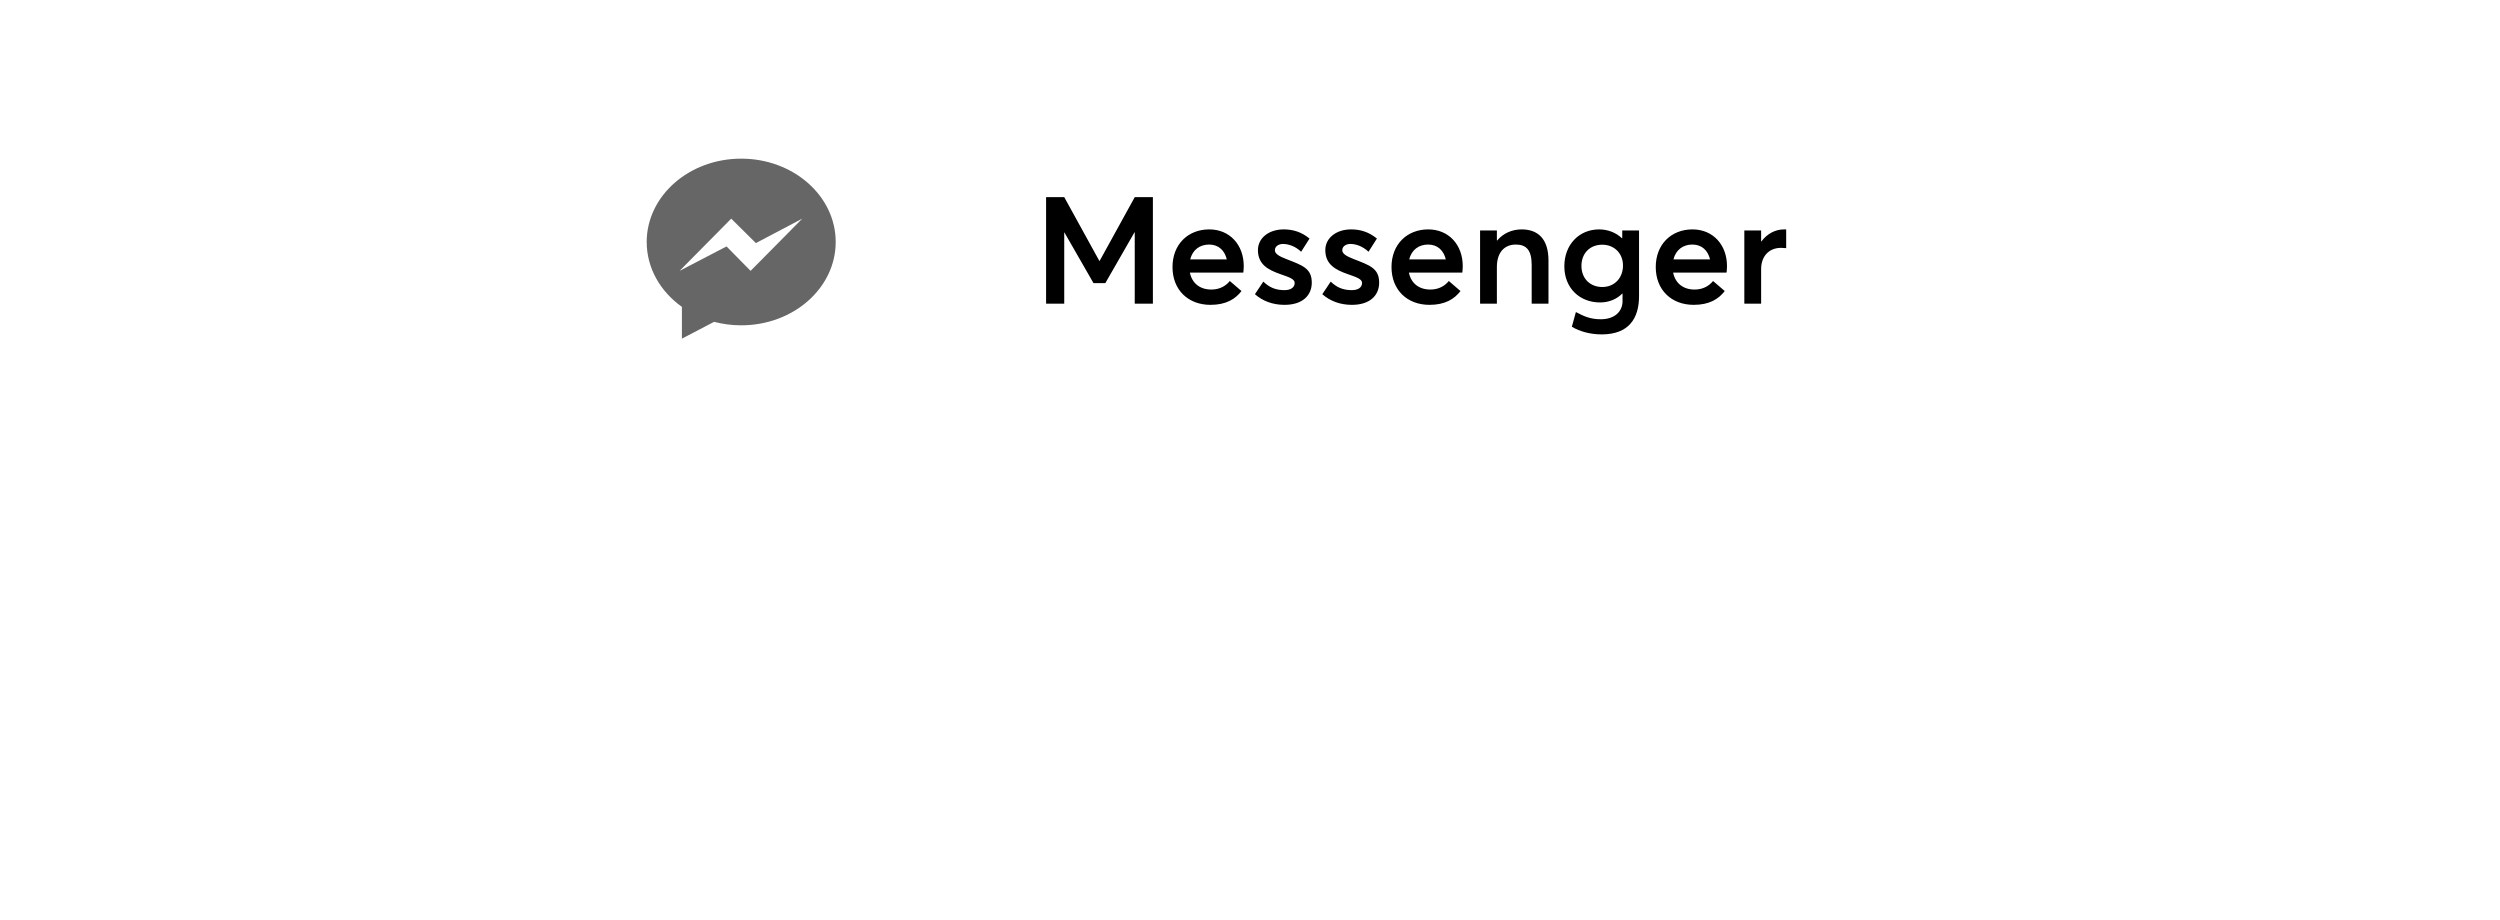 <?xml version="1.0" encoding="UTF-8"?> <svg xmlns="http://www.w3.org/2000/svg" width="250" height="92" viewBox="0 0 250 92" fill="none"> <g filter="url(#filter0_d)"> <rect x="21.677" y="0.865" width="206.949" height="48" rx="4.266" fill="white"></rect> </g> <path d="M104.609 30.365H106.424V23.24H106.439L109.349 28.31H110.534L113.444 23.24H113.474V30.365H115.289V19.715H113.474L109.964 26.09H109.934L106.424 19.715H104.609V30.365ZM124.375 26.615C124.375 24.485 122.98 22.94 120.925 22.94C118.78 22.94 117.25 24.455 117.25 26.705C117.25 29 118.825 30.485 121.045 30.485C122.62 30.485 123.535 29.9 124.15 29.105L122.98 28.1C122.605 28.565 122.005 28.955 121.135 28.955C119.995 28.955 119.2 28.325 118.99 27.26H124.33C124.345 27.14 124.375 26.885 124.375 26.615ZM120.91 24.455C121.87 24.455 122.47 25.055 122.68 25.94H119.02C119.26 24.98 119.98 24.455 120.91 24.455ZM128.448 30.485C130.308 30.485 131.178 29.495 131.178 28.265C131.178 26.81 130.203 26.525 128.643 25.91C127.938 25.64 127.488 25.385 127.488 25.025C127.488 24.575 127.953 24.395 128.283 24.395C128.853 24.395 129.528 24.62 130.113 25.175L130.953 23.855C130.143 23.195 129.303 22.94 128.373 22.94C126.873 22.94 125.793 23.81 125.793 25.01C125.793 26.45 126.828 26.99 128.028 27.41C128.988 27.74 129.468 27.92 129.468 28.295C129.468 28.73 129.093 29.015 128.448 29.015C127.548 29.015 126.918 28.73 126.333 28.16L125.493 29.42C126.258 30.095 127.263 30.485 128.448 30.485ZM135.186 30.485C137.046 30.485 137.916 29.495 137.916 28.265C137.916 26.81 136.941 26.525 135.381 25.91C134.676 25.64 134.226 25.385 134.226 25.025C134.226 24.575 134.691 24.395 135.021 24.395C135.591 24.395 136.266 24.62 136.851 25.175L137.691 23.855C136.881 23.195 136.041 22.94 135.111 22.94C133.611 22.94 132.531 23.81 132.531 25.01C132.531 26.45 133.566 26.99 134.766 27.41C135.726 27.74 136.206 27.92 136.206 28.295C136.206 28.73 135.831 29.015 135.186 29.015C134.286 29.015 133.656 28.73 133.071 28.16L132.231 29.42C132.996 30.095 134.001 30.485 135.186 30.485ZM146.275 26.615C146.275 24.485 144.88 22.94 142.825 22.94C140.68 22.94 139.15 24.455 139.15 26.705C139.15 29 140.725 30.485 142.945 30.485C144.52 30.485 145.435 29.9 146.05 29.105L144.88 28.1C144.505 28.565 143.905 28.955 143.035 28.955C141.895 28.955 141.1 28.325 140.89 27.26H146.23C146.245 27.14 146.275 26.885 146.275 26.615ZM142.81 24.455C143.77 24.455 144.37 25.055 144.58 25.94H140.92C141.16 24.98 141.88 24.455 142.81 24.455ZM148.008 30.365H149.688V26.69C149.688 25.25 150.438 24.455 151.578 24.455C152.583 24.455 153.168 24.95 153.168 26.495V30.365H154.848V26.06C154.848 23.855 153.768 22.94 152.163 22.94C151.203 22.94 150.318 23.33 149.718 24.05H149.688V23.045H148.008V30.365ZM160.169 33.44C162.884 33.44 163.904 31.835 163.904 29.615V23.045H162.224V23.825H162.194C161.579 23.24 160.754 22.94 159.914 22.94C157.889 22.94 156.434 24.485 156.434 26.63C156.434 28.805 157.964 30.245 160.004 30.245C160.904 30.245 161.669 29.915 162.224 29.36H162.254V30.125C162.254 31.1 161.519 31.925 160.079 31.925C159.029 31.925 158.384 31.625 157.589 31.205L157.184 32.675C158.009 33.17 159.074 33.44 160.169 33.44ZM160.229 28.7C159.044 28.7 158.144 27.89 158.144 26.585C158.144 25.34 158.984 24.47 160.229 24.47C161.399 24.47 162.299 25.31 162.299 26.555C162.299 27.8 161.444 28.7 160.229 28.7ZM172.7 26.615C172.7 24.485 171.305 22.94 169.25 22.94C167.105 22.94 165.575 24.455 165.575 26.705C165.575 29 167.15 30.485 169.37 30.485C170.945 30.485 171.86 29.9 172.475 29.105L171.305 28.1C170.93 28.565 170.33 28.955 169.46 28.955C168.32 28.955 167.525 28.325 167.315 27.26H172.655C172.67 27.14 172.7 26.885 172.7 26.615ZM169.235 24.455C170.195 24.455 170.795 25.055 171.005 25.94H167.345C167.585 24.98 168.305 24.455 169.235 24.455ZM174.433 30.365H176.113V26.9C176.113 25.7 176.833 24.785 178.108 24.785C178.228 24.785 178.423 24.8 178.618 24.815V22.94H178.408C177.523 22.94 176.713 23.375 176.143 24.14H176.113V23.045H174.433V30.365Z" fill="black"></path> <g clip-path="url(#clip0)"> <path d="M74.12 15.865C68.901 15.865 64.67 19.596 64.67 24.198C64.67 26.82 66.044 29.159 68.191 30.687V33.865L71.409 32.183C72.268 32.409 73.177 32.532 74.12 32.532C79.339 32.532 83.57 28.802 83.57 24.199C83.57 19.597 79.339 15.865 74.12 15.865ZM75.059 27.087L72.653 24.642L67.957 27.087L73.123 21.865L75.588 24.309L80.225 21.865L75.059 27.087Z" fill="black" fill-opacity="0.6"></path> </g> <defs> <filter id="filter0_d" x="0.677" y="0.865" width="248.949" height="91" filterUnits="userSpaceOnUse" color-interpolation-filters="sRGB"> <feFlood flood-opacity="0" result="BackgroundImageFix"></feFlood> <feColorMatrix in="SourceAlpha" type="matrix" values="0 0 0 0 0 0 0 0 0 0 0 0 0 0 0 0 0 0 127 0"></feColorMatrix> <feOffset dy="22"></feOffset> <feGaussianBlur stdDeviation="10.5"></feGaussianBlur> <feColorMatrix type="matrix" values="0 0 0 0 0.466 0 0 0 0 0.201 0 0 0 0 0.863 0 0 0 1 0"></feColorMatrix> <feBlend mode="normal" in2="BackgroundImageFix" result="effect1_dropShadow"></feBlend> <feBlend mode="normal" in="SourceGraphic" in2="effect1_dropShadow" result="shape"></feBlend> </filter> <clipPath id="clip0"> <rect x="64.67" y="15.865" width="18.9" height="18" fill="white"></rect> </clipPath> </defs> </svg> 